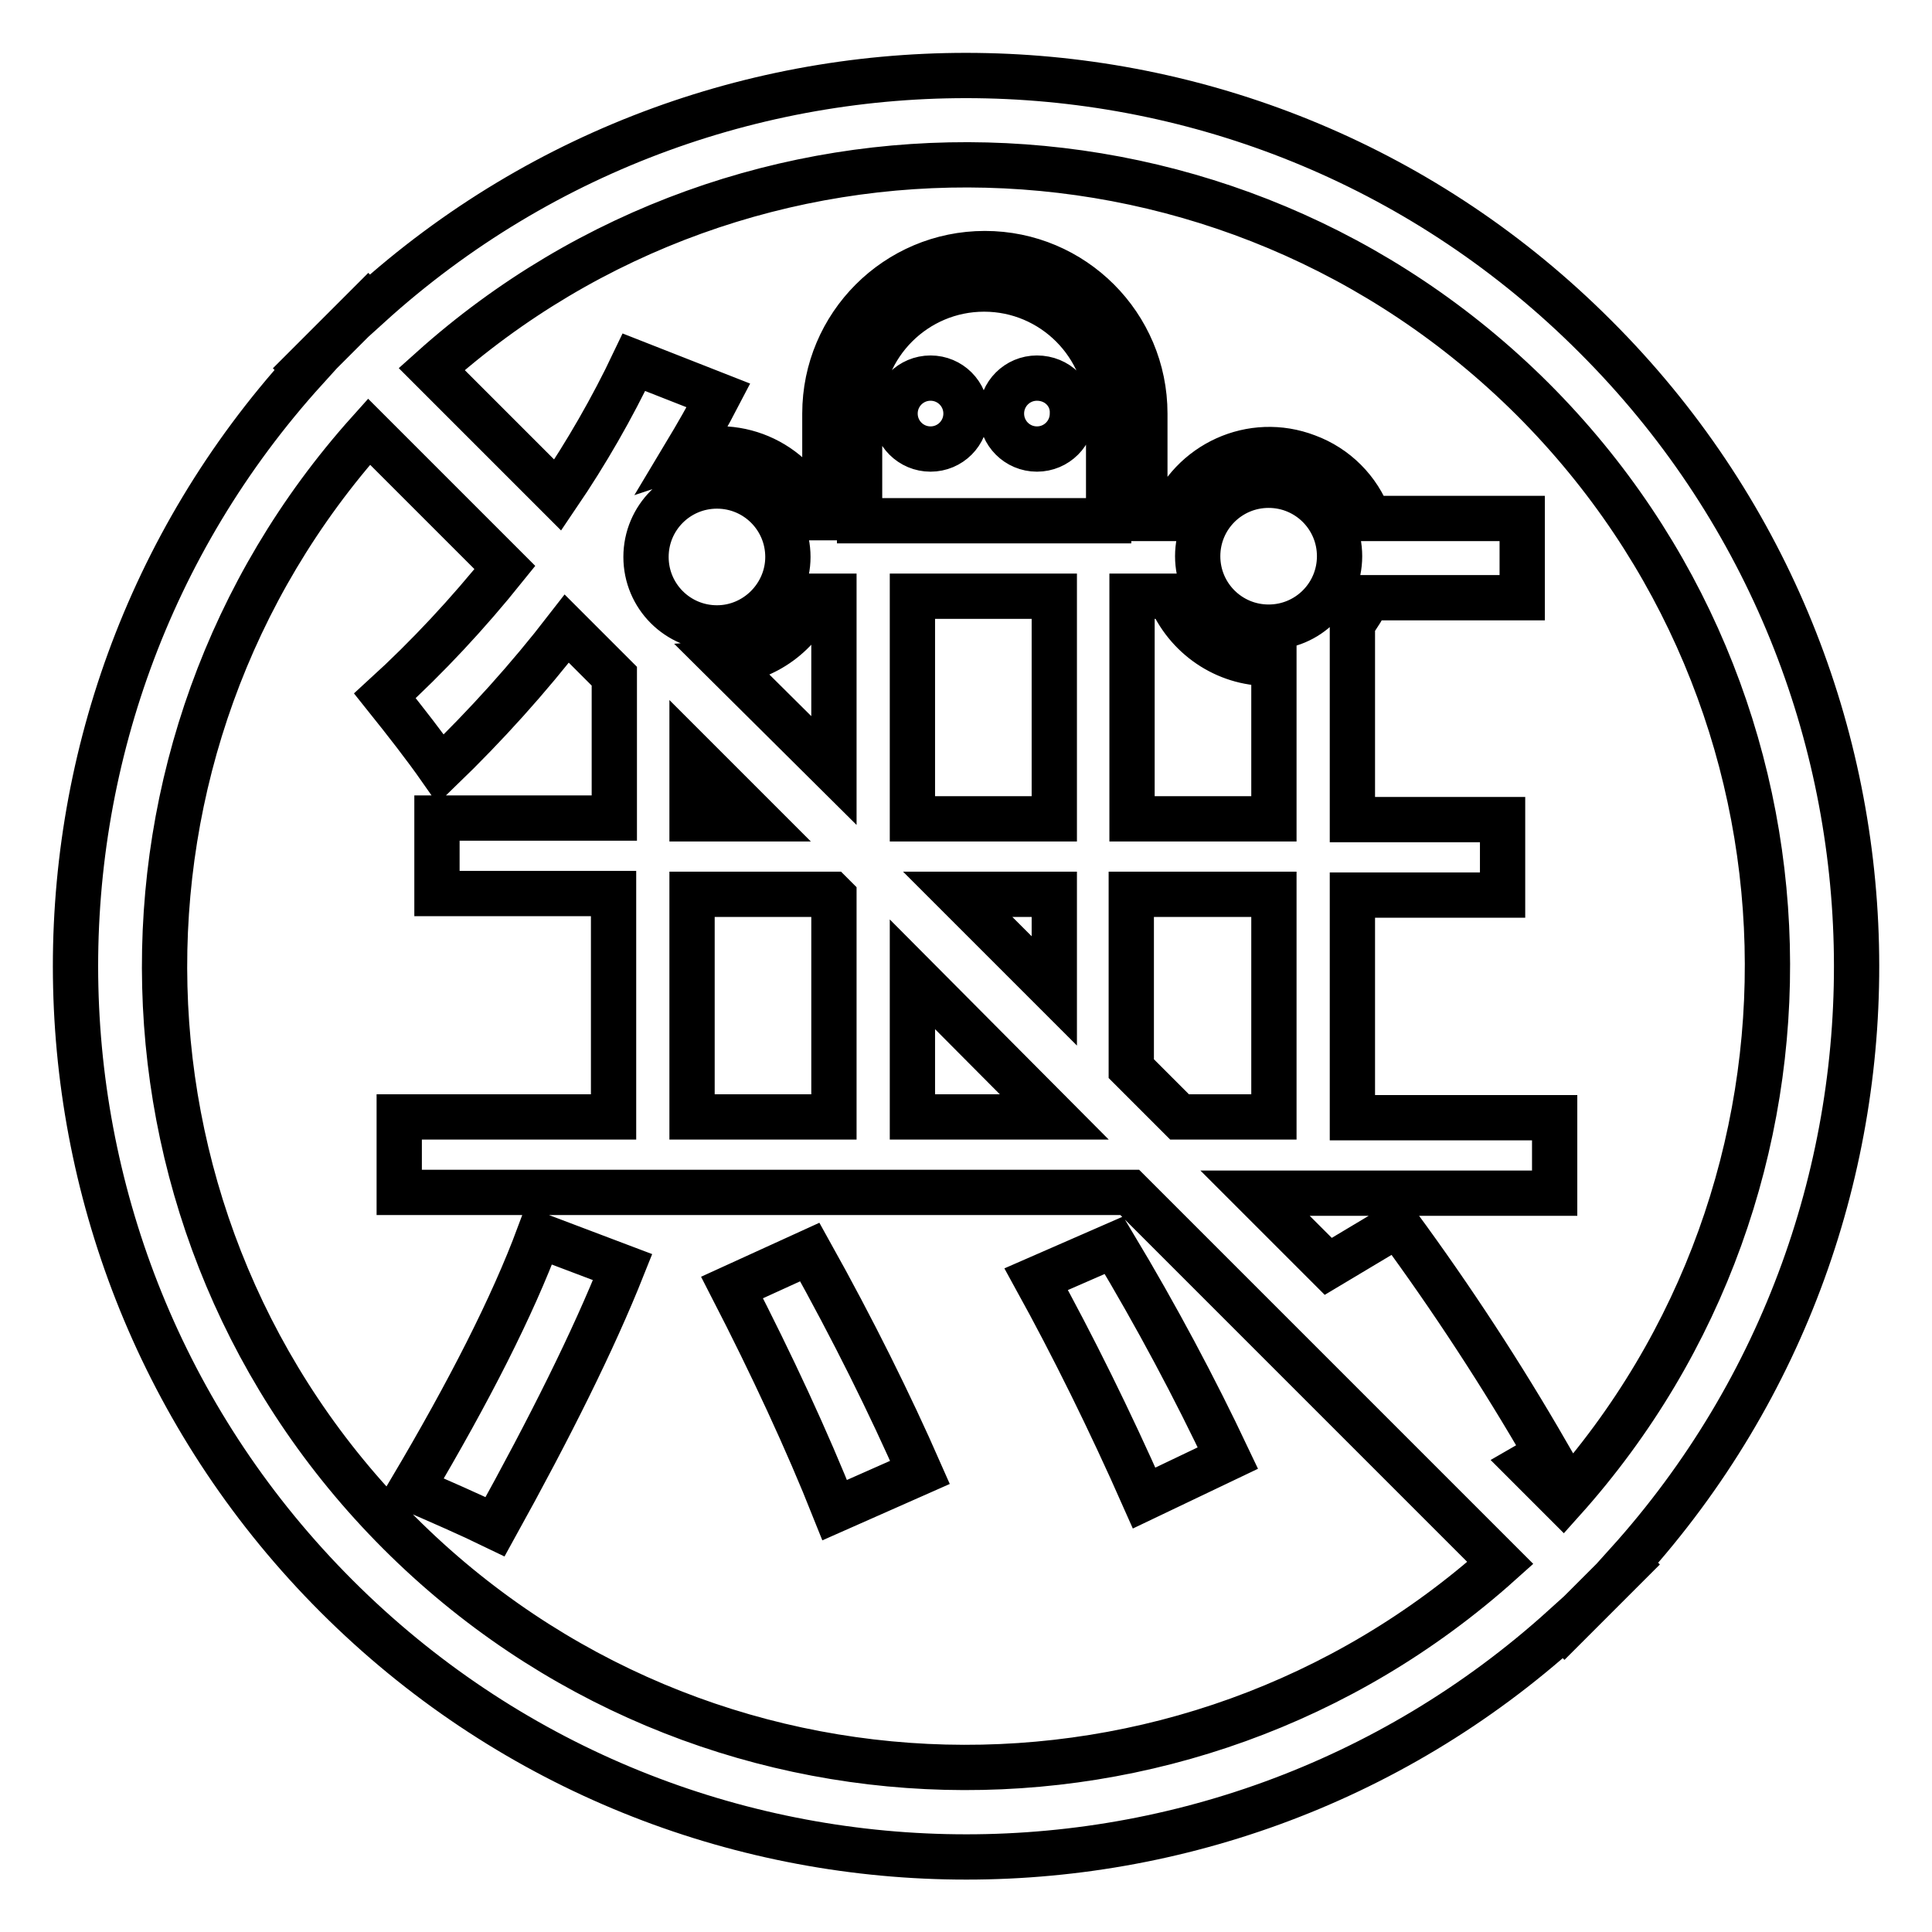 <?xml version="1.0" encoding="utf-8"?>
<!-- Svg Vector Icons : http://www.onlinewebfonts.com/icon -->
<!DOCTYPE svg PUBLIC "-//W3C//DTD SVG 1.1//EN" "http://www.w3.org/Graphics/SVG/1.1/DTD/svg11.dtd">
<svg version="1.1" xmlns="http://www.w3.org/2000/svg" xmlns:xlink="http://www.w3.org/1999/xlink" x="0px" y="0px" viewBox="0 0 256 256" enable-background="new 0 0 256 256" xml:space="preserve">
<g> <path stroke-width="6" fill-opacity="0" stroke="#000000"  d="M97,170.6c5.3,10.3,9.9,20.2,13.6,29.5l11.3-5c-4-9.1-8.8-18.8-14.6-29.2L97,170.6L97,170.6z M137.3,169.5 c4.9,8.9,9.7,18.6,14.3,29l11.1-5.3c-4.4-9.3-9.4-18.7-15.1-28.2L137.3,169.5L137.3,169.5z M54.5,197.3c3.9,1.7,7.6,3.3,11.1,5 c7.3-13.2,13-24.6,16.9-34.4l-11.1-4.2C67.9,173.1,62.2,184.3,54.5,197.3z M137.4,50.1L137.4,50.1 C137.4,50.1,137.4,50.1,137.4,50.1c-2.6,0-4.7,2.1-4.7,4.7c0,2.6,2.1,4.7,4.7,4.7c2.6,0,4.7-2.1,4.7-4.7 C142.2,52.2,140.1,50.1,137.4,50.1L137.4,50.1z M211.4,44.6C166.8-0.1,95.2-1.5,48.9,40.5l-0.1-0.1l-8.4,8.4l0.1,0.1 c-42,46.3-40.6,117.9,4.1,162.6s116.3,46,162.6,4.1l0.1,0.1l8.4-8.4l-0.1-0.1C257.5,160.8,256.1,89.2,211.4,44.6L211.4,44.6z  M52.9,203.1C12.8,163,11.5,98.9,48.9,57.2l18,18c-4.9,6.1-10.2,11.8-15.9,17c2.8,3.5,5.3,6.7,7.4,9.7c6-5.8,11.6-12,16.7-18.6 l6.3,6.3v18.8H57.9v10h23.4V148H52.9v10h96.8l49.1,49.1C157.1,244.5,93,243.2,52.9,203.1L52.9,203.1z M110.2,118.5l0.3,0.3V148 H91.7v-29.5H110.2L110.2,118.5z M91.7,108.5V100l8.5,8.5H91.7z M110.5,102.1L96.1,87.8c5.3-0.4,10-3.8,12-8.8h2.4V102.1z M95,83.2 c-5.2,0-9.4-4.2-9.4-9.4c0-5.2,4.2-9.4,9.4-9.4c5.2,0,9.4,4.2,9.4,9.4C104.4,78.9,100.2,83.2,95,83.2z M126.9,118.5h12.8v12.8 L126.9,118.5z M139.7,148L139.7,148l-18.8,0v-18.9L139.7,148L139.7,148z M139.7,108.5h-18.8V79h18.8L139.7,108.5L139.7,108.5z  M113.9,69V54.8c0-9.1,7.4-16.5,16.5-16.5c9.1,0,16.5,7.4,16.5,16.5V69l0,0H113.9L113.9,69z M168.1,87.9c0.2,0,0.5-0.1,0.7-0.1 v20.7H150V79l5,0C157.2,84.4,162.4,87.9,168.1,87.9L168.1,87.9z M158.7,73.7c0-5.2,4.2-9.4,9.4-9.4s9.4,4.2,9.4,9.4 c0,5.2-4.2,9.4-9.4,9.4S158.7,78.9,158.7,73.7z M168.8,118.5V148h-12.5l-6.4-6.4v-23.1H168.8z M207.1,198.8l-4.7-4.7l2.6-1.5 c-6-10.4-12.6-20.5-19.8-30.3l-9.2,5.5l-9.7-9.7H206v-10h-26.8v-29.5h19.9v-10h-19.9v-26c0.8-1,1.5-2.2,2.1-3.4h20.4V68.7h-20.3 c-1.4-3.8-4.4-6.8-8.2-8.2c-7.3-2.8-15.4,0.9-18.2,8.2h-3.3V54.8c0-11.7-9.5-21.2-21.2-21.2c-11.7,0-21.2,9.5-21.2,21.2v13.8h-1 c-2.6-7.1-10.3-10.8-17.5-8.4c1.5-2.5,3-5.1,4.4-7.8L84,48c-2.9,6.1-6.3,12-10.1,17.6L57.2,48.9c41.7-37.4,105.8-36,145.9,4 C243.2,93,244.5,157.1,207.1,198.8L207.1,198.8z M123.3,50.1C123.3,50.1,123.3,50.1,123.3,50.1c-2.6,0-4.7,2.1-4.7,4.7 c0,2.6,2.1,4.7,4.7,4.7c2.6,0,4.7-2.1,4.7-4.7C128,52.2,125.9,50.1,123.3,50.1L123.3,50.1z"/></g>
</svg>
